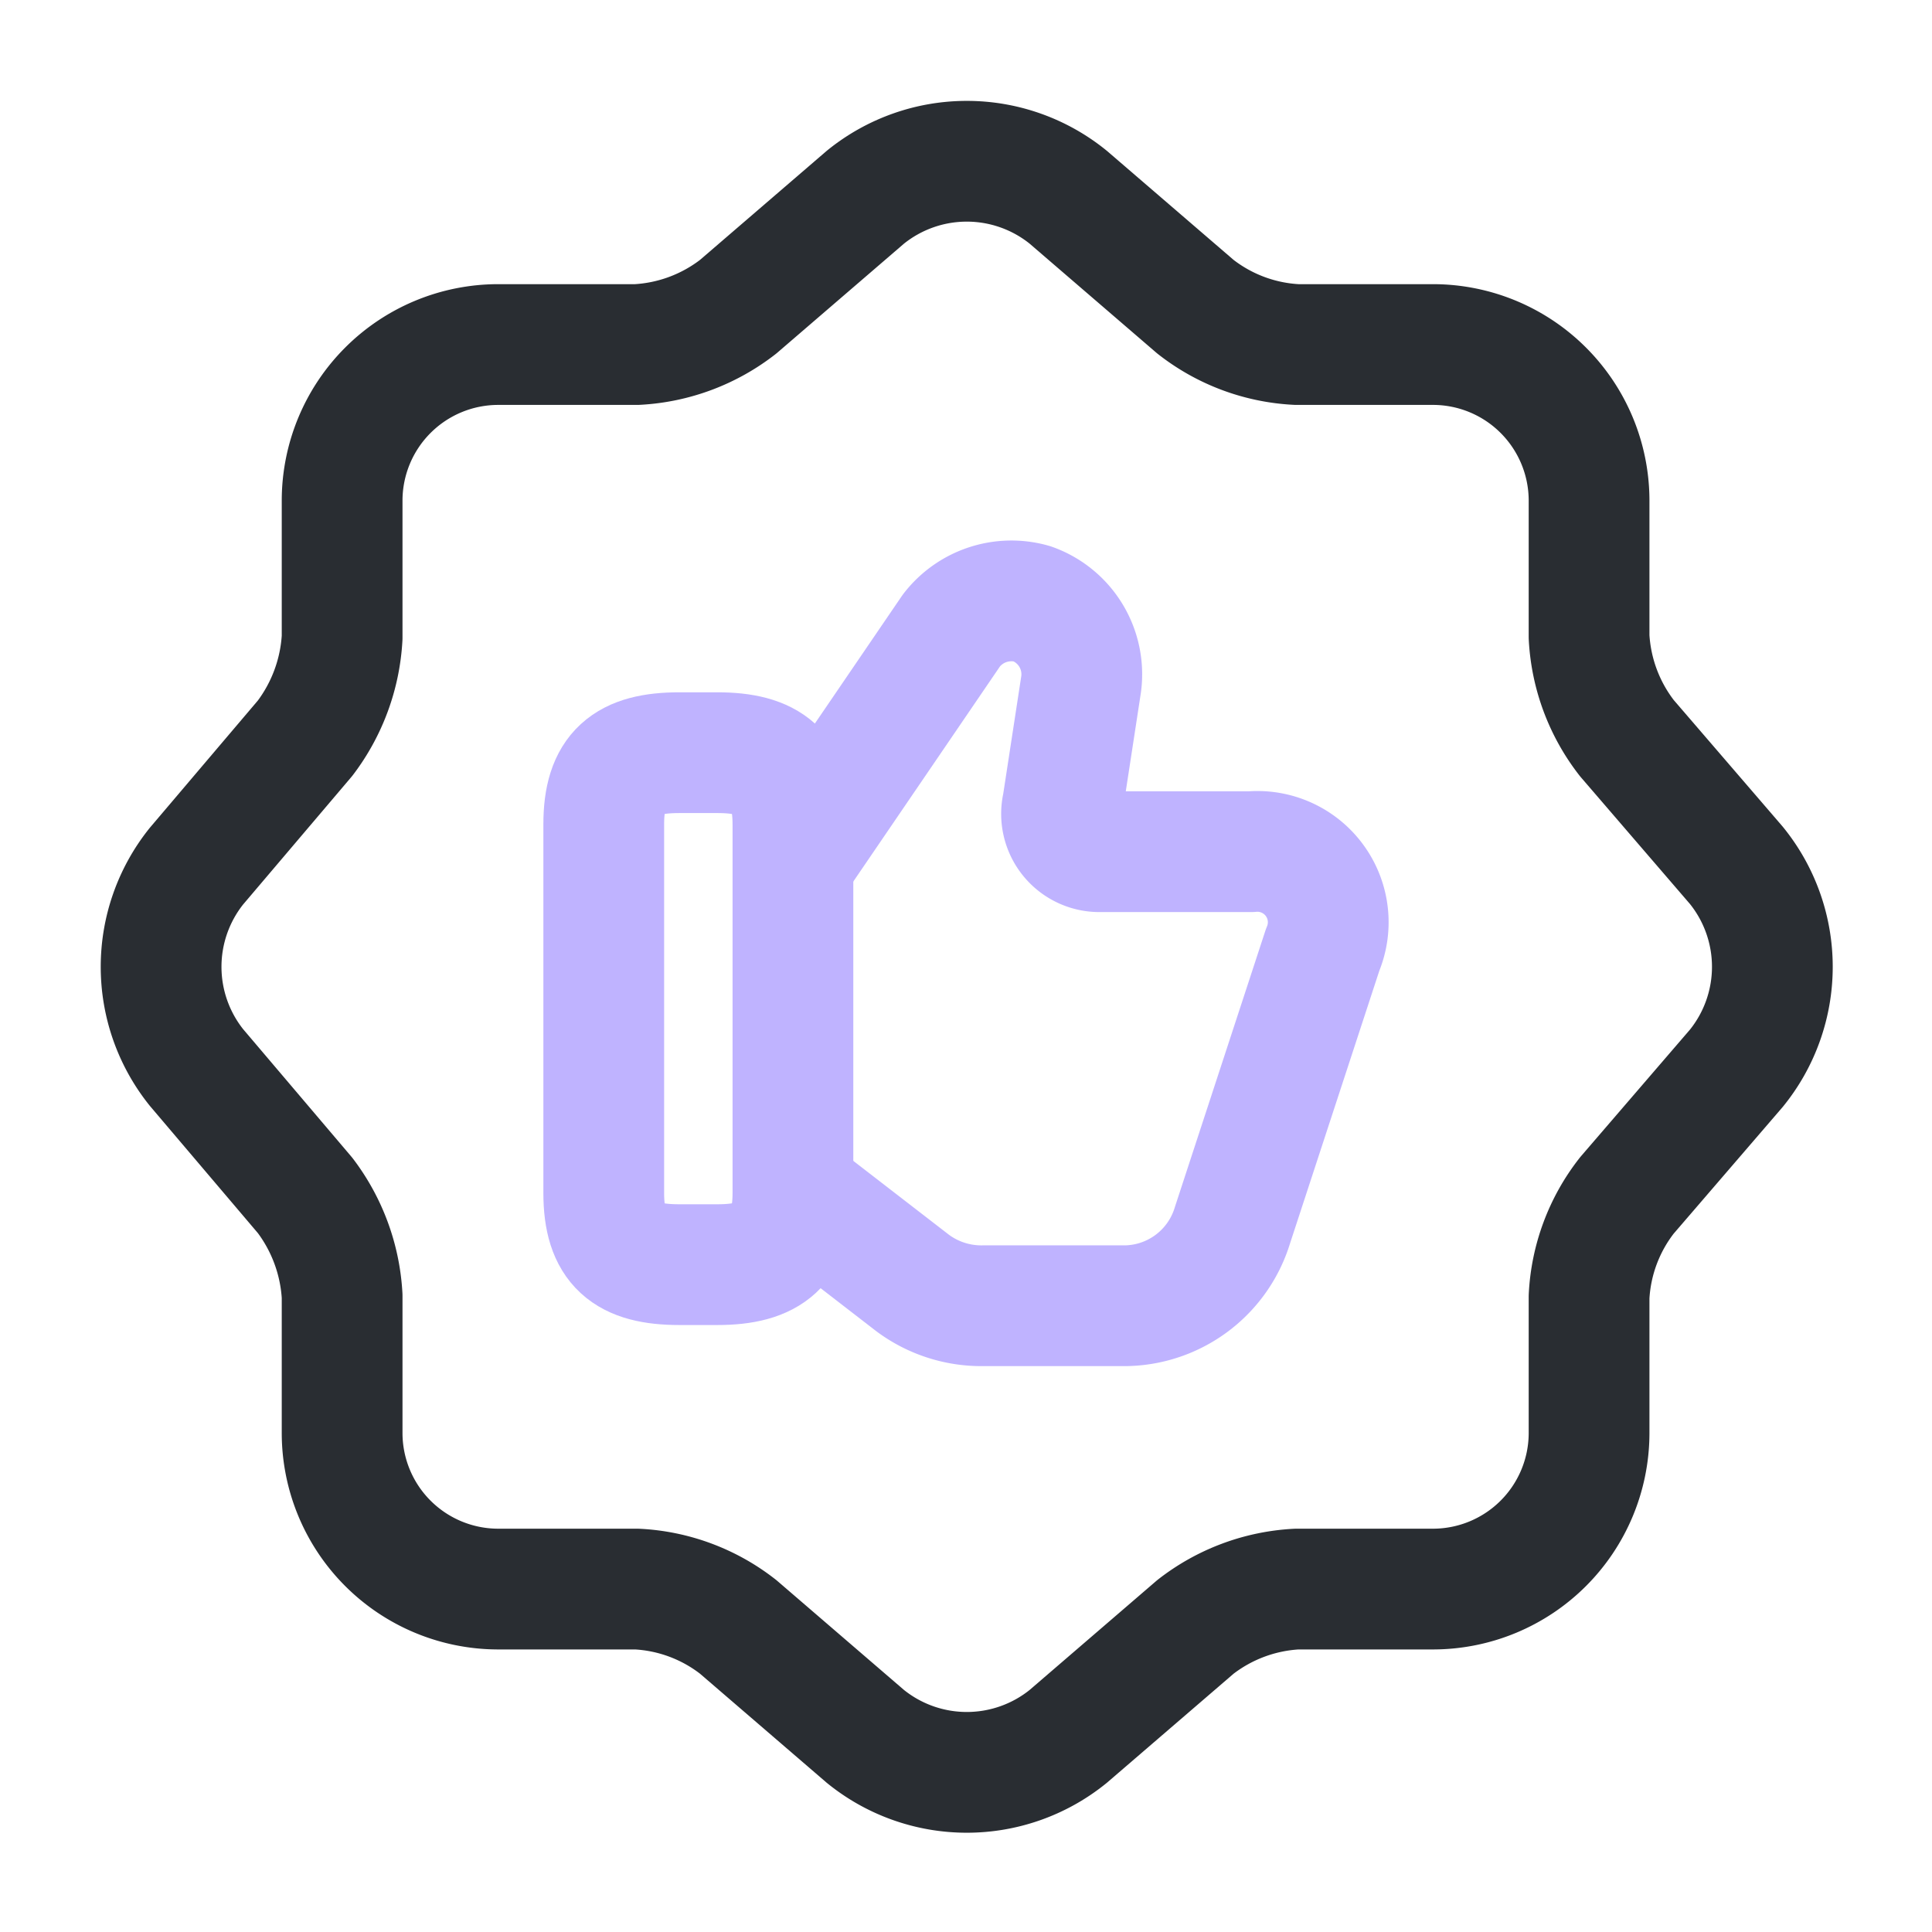 <svg id="Layer_1" data-name="Layer 1" xmlns="http://www.w3.org/2000/svg" viewBox="0 0 24 24"><defs><style>.cls-1,.cls-2{fill:none;stroke-linecap:round;stroke-linejoin:round;stroke-width:1.5px;}.cls-1{stroke:#292d32;}.cls-2{stroke:#bfb3ff;}</style></defs><path class="cls-1" d="M10.75,2.45a2,2,0,0,1,2.52,0l1.58,1.36a2.22,2.22,0,0,0,1.26.47h1.7a1.94,1.94,0,0,1,1.93,1.93v1.7a2.24,2.24,0,0,0,.47,1.26l1.36,1.58a2,2,0,0,1,0,2.52l-1.36,1.58a2.22,2.22,0,0,0-.47,1.26v1.7a1.94,1.94,0,0,1-1.93,1.93h-1.7a2.24,2.24,0,0,0-1.26.47l-1.58,1.36a2,2,0,0,1-2.52,0L9.17,20.21a2.22,2.22,0,0,0-1.26-.47H6.18a1.94,1.94,0,0,1-1.93-1.93V16.1a2.28,2.28,0,0,0-.46-1.25L2.44,13.26a2,2,0,0,1,0-2.5L3.79,9.17a2.28,2.28,0,0,0,.46-1.25V6.21A1.94,1.94,0,0,1,6.18,4.28H7.91a2.24,2.24,0,0,0,1.26-.47Z"/><path class="cls-2" d="M9.89,14.82l1.45,1.12a1.43,1.43,0,0,0,.89.28H14a1.41,1.41,0,0,0,1.31-1l1.12-3.42a.88.88,0,0,0-.89-1.22H13.67A.47.47,0,0,1,13.2,10l.23-1.5a.93.93,0,0,0-.61-1,.94.94,0,0,0-1,.33L9.87,10.69"/><path class="cls-2" d="M7.5,14.82V10.24c0-.66.28-.89.94-.89h.47c.65,0,.94.23.94.89v4.58c0,.65-.28.89-.94.89H8.44C7.78,15.71,7.5,15.48,7.5,14.82Z"/></svg>